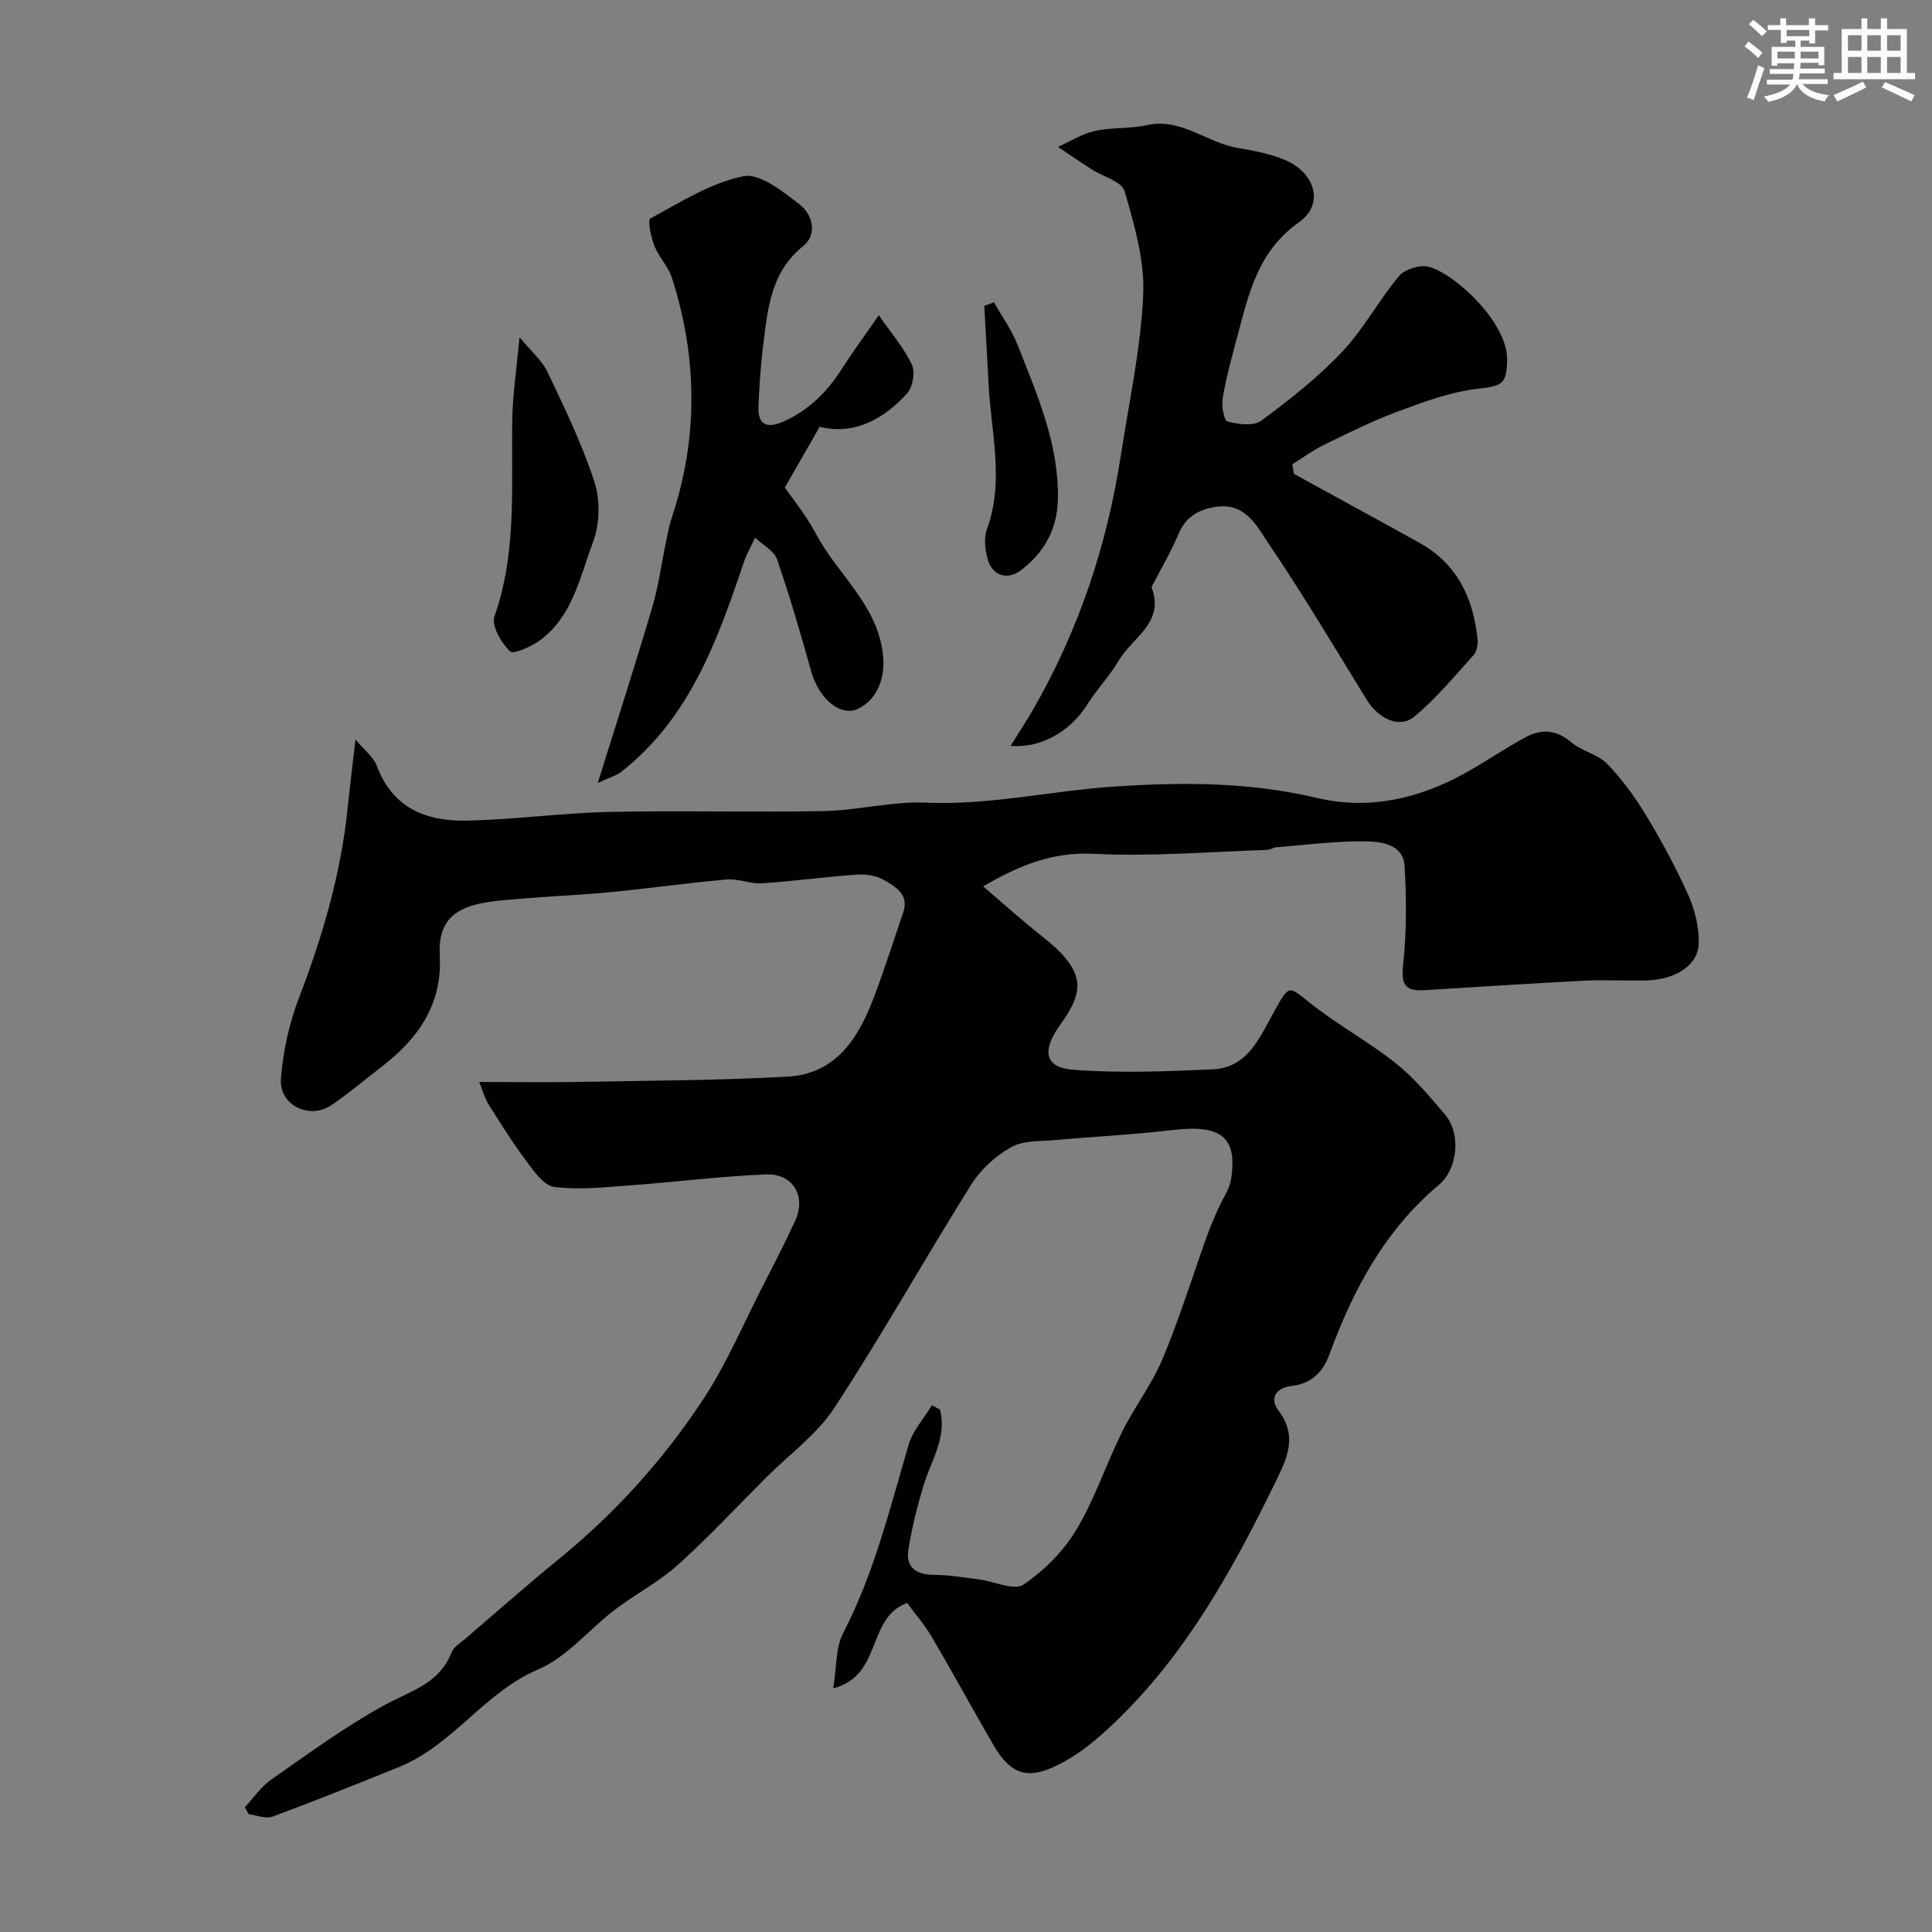 <svg enable-background="new 0 0 400 400" viewBox="0 0 400 400" xmlns="http://www.w3.org/2000/svg"><rect x="0" y="0" width="400" height="400" fill="#808080" stroke="none"/><g fill="#010103"><path d="m194.62 291.85c1.47 5.72-1.83 10.51-3.4 15.67-1.31 4.34-2.43 8.77-3.14 13.24-.6 3.78 1.61 5.28 5.35 5.3 3.1.02 6.19.54 9.28.94 3.13.4 7.24 2.38 9.17 1.08 4.29-2.88 8.29-6.91 10.96-11.35 3.82-6.35 6.15-13.57 9.46-20.24 2.57-5.19 6.2-9.89 8.42-15.2 3.5-8.38 6.19-17.09 9.26-25.65.65-1.81 1.44-3.57 2.21-5.33.91-2.08 2.38-4.06 2.7-6.22 1.32-8.81-2.12-11.34-12.33-10.11-8 .96-16.07 1.33-24.1 2.06-3.09.28-6.6.05-9.12 1.47-3.22 1.81-6.31 4.63-8.27 7.76-9.59 15.3-18.43 31.09-28.31 46.19-3.62 5.54-9.38 9.69-14.17 14.47-6.06 6.06-11.9 12.36-18.27 18.08-3.94 3.54-8.79 6.04-13.04 9.28-5.34 4.07-9.89 9.8-15.83 12.33-11.19 4.77-17.68 15.7-28.77 20.19-8.72 3.53-17.46 7.04-26.28 10.31-1.38.51-3.25-.3-4.89-.5-.27-.48-.54-.96-.82-1.44 1.81-1.94 3.35-4.26 5.47-5.74 7.62-5.32 15.16-10.85 23.26-15.32 5.4-2.98 11.55-4.44 14.07-11.02.43-1.12 1.81-1.92 2.81-2.78 6.55-5.62 13.02-11.33 19.7-16.78 11.57-9.46 21.48-20.49 29.64-32.9 4.81-7.32 8.26-15.53 12.28-23.36 2.3-4.49 4.62-8.97 6.72-13.56 2.31-5.05-.43-9.8-6.07-9.57-9.51.38-18.99 1.61-28.49 2.3-5.12.37-10.34.95-15.36.28-2.15-.28-4.19-3.27-5.79-5.4-2.81-3.74-5.3-7.74-7.79-11.71-.81-1.29-1.2-2.84-1.92-4.61 7.57 0 14.56.11 21.56-.02 14.1-.26 28.22-.31 42.3-1.09 10.06-.56 14.68-8.04 17.87-16.47 2.18-5.76 4.04-11.65 6.04-17.48 1.29-3.76-1.56-5.36-3.96-6.75-1.59-.92-3.8-1.25-5.68-1.12-6.54.45-13.05 1.37-19.59 1.8-2.39.16-4.88-1-7.26-.79-7.99.69-15.94 1.82-23.92 2.6-6.07.59-12.17.84-18.25 1.34-3.26.27-6.58.45-9.73 1.23-5.5 1.38-7.88 4.55-7.55 10.49.57 10.33-4.58 17.42-12.27 23.3-3.38 2.58-6.63 5.36-10.14 7.74-4.6 3.12-10.93.01-10.48-5.52.46-5.59 1.68-11.32 3.69-16.55 4.95-12.85 8.76-25.91 10.15-39.64.43-4.23.96-8.44 1.6-13.97 1.84 2.21 3.74 3.62 4.43 5.48 3.25 8.73 10.24 11.47 18.51 11.31 9.87-.19 19.71-1.59 29.58-1.8 14.82-.33 29.67.12 44.49-.18 7.04-.14 14.09-2.04 21.08-1.74 13.14.57 25.87-2.44 38.83-3.32 14.22-.96 28.15-.96 42.12 2.34 10.78 2.55 21.13.18 30.75-5.16 4.27-2.37 8.3-5.19 12.61-7.48 3.18-1.68 6.28-1.48 9.32 1.12 2.17 1.86 5.49 2.46 7.43 4.47 3.11 3.21 5.81 6.93 8.12 10.77 3.2 5.3 6.17 10.8 8.7 16.45 1.35 3.03 2.2 6.58 2.14 9.88-.09 4.57-4.77 7.59-10.89 7.74-4.33.1-8.67-.16-13 .06-11.02.56-22.03 1.3-33.05 1.96-3.95.24-4.7-1.32-4.27-5.32.73-6.75.71-13.64.3-20.43-.26-4.4-4.72-5-7.87-5.06-6.23-.12-12.48.73-18.72 1.22-.64.05-1.24.53-1.87.55-11.96.37-23.96 1.41-35.87.8-8.54-.43-15.4 2.37-22.92 6.75 4.33 3.69 8.22 7.21 12.33 10.45 9.04 7.1 8.64 11.25 3.72 18.05-4.06 5.62-3.27 9.01 2.6 9.46 9.55.74 19.21.34 28.81-.08 7.42-.32 9.85-6.76 12.84-12.07 3.11-5.52 2.81-5.3 7.53-1.56 5.61 4.45 12 7.91 17.6 12.37 3.82 3.04 7.05 6.9 10.22 10.66 3.39 4.03 2.54 11.29-1.28 14.5-11.26 9.45-17.78 21.77-22.7 35.16-1.41 3.85-3.89 6.02-7.76 6.48-3.64.43-4.51 2.83-2.77 5.1 3.76 4.9 2.06 9.3-.15 13.85-9.06 18.63-18.94 36.75-34.23 51.19-3.08 2.91-6.43 5.75-10.13 7.73-5.92 3.16-10.15 3.95-14.42-3.39-4.35-7.48-8.48-15.08-12.86-22.54-1.48-2.51-3.43-4.74-5.09-7-8.46 3.05-5.02 15.02-15.3 17.68.73-4.4.47-8.38 2.04-11.41 6.43-12.4 9.68-25.82 13.58-39.06.86-2.94 3.18-5.44 4.83-8.15.57.3 1.12.6 1.66.91z"/><path d="m267.91 98.12c8.67 4.76 17.37 9.48 26.01 14.29 7.86 4.37 11.17 11.55 12.01 20.12.1 1.04-.24 2.45-.92 3.19-3.93 4.34-7.7 8.93-12.18 12.64-3.07 2.55-7.43.47-9.87-3.49-6.66-10.82-13.15-21.76-20.27-32.27-2.45-3.62-4.78-8.6-10.97-7.66-3.75.57-6.29 2.15-7.79 5.76-1.45 3.46-3.38 6.72-5.1 10.07-.15.29-.47.66-.39.88 2.74 7.31-4.05 10.36-6.84 15.14-1.88 3.22-4.56 5.96-6.54 9.14-3.33 5.34-9.47 9.06-15.82 8.49 1.8-2.91 3.44-5.39 4.91-7.97 9.23-16.19 15.04-33.56 17.87-51.95 1.71-11.14 4.16-22.26 4.67-33.46.33-7.12-1.85-14.5-3.86-21.48-.58-2-4.51-3.01-6.87-4.53-2.33-1.5-4.61-3.07-6.92-4.61 2.52-1.13 4.95-2.71 7.6-3.3 3.5-.78 7.25-.43 10.75-1.21 7.1-1.58 12.35 3.56 18.68 4.68 3.34.59 6.77 1.19 9.87 2.48 6.31 2.62 8.36 9.14 3.02 12.93-8.55 6.07-10.4 14.73-12.76 23.57-1.14 4.24-2.3 8.49-3.05 12.81-.28 1.61.25 4.69 1 4.89 2.22.59 5.41 1 7-.18 5.89-4.35 11.72-8.95 16.73-14.26 4.44-4.7 7.56-10.63 11.73-15.63 1.18-1.42 4.21-2.41 6.02-2 5.36 1.21 16.5 11.51 16.4 19.24-.06 5.25-1.12 5.47-6.22 6.07-5.59.65-11.08 2.71-16.42 4.69-5.2 1.93-10.21 4.43-15.21 6.87-2.32 1.13-4.42 2.69-6.62 4.05.12.67.23 1.34.35 2z"/><path d="m181.95 65.26c2.55 3.69 5.19 6.75 6.86 10.27.72 1.52.16 4.62-1.01 5.92-5.03 5.56-11.22 8.66-18.09 6.91-2.15 3.75-4.2 7.3-7.22 12.57 1.38 2.02 4.35 5.63 6.49 9.67 4.42 8.34 12.59 14.51 13.81 24.75.57 4.73-.99 9.33-5.04 11.35-3.63 1.81-8.16-1.89-9.79-7.68-2.2-7.79-4.43-15.58-7.08-23.21-.63-1.8-2.98-3.01-4.54-4.49-.79 1.69-1.74 3.31-2.33 5.07-5.47 16.18-11.18 32.22-25.29 43.33-1.2.95-2.82 1.37-4.96 2.38 3.91-12.53 7.74-24.37 11.26-36.3 1.37-4.65 2-9.52 3-14.29.3-1.43.58-2.87 1.04-4.25 5.52-16.54 5.36-33.11.09-49.64-.76-2.39-2.73-4.37-3.67-6.74-.71-1.8-1.43-5.32-.84-5.64 6.23-3.36 12.49-7.38 19.24-8.75 3.42-.69 8.24 3.17 11.72 5.88 2.6 2.02 3.73 6.14.69 8.58-6.67 5.35-7.31 12.81-8.25 20.25-.54 4.23-.81 8.51-1.01 12.78-.2 4.13 1.86 4.81 5.33 3.23 5.22-2.37 9.01-6.22 12.04-11 2.09-3.29 4.42-6.43 7.55-10.95z"/><path d="m107.57 69.82c2.46 3 4.66 4.83 5.78 7.18 3.54 7.48 7.19 14.97 9.73 22.81 1.22 3.76 1.1 8.7-.29 12.4-2.71 7.18-4.2 15.33-10.94 20.32-1.81 1.34-5.58 3.01-6.27 2.32-1.8-1.78-3.88-5.31-3.21-7.21 4.73-13.44 3.43-27.27 3.7-41.03.09-5.06.87-10.11 1.5-16.79z"/><path d="m205.79 62.59c1.65 2.92 3.66 5.7 4.88 8.79 4.04 10.28 8.56 20.46 8.36 31.9-.11 6.21-2.76 11-7.56 14.72-2.78 2.15-5.96 1.32-6.94-2.09-.57-1.98-.88-4.45-.21-6.3 3.69-10.1.83-20.19.34-30.27-.26-5.34-.58-10.67-.88-16.01.67-.25 1.34-.5 2.01-.74z"/></g><path d="m361.2 9.6.8-1c.9.7 1.9 1.4 2.9 2.3l-.9 1.1c-1-1-2-1.8-2.8-2.4zm.5 10.6c.9-2.1 1.6-4.3 2.3-6.7.4.2.8.4 1.3.6-.7 2.1-1.5 4.3-2.2 6.6zm.4-15.2.9-.9c1 .8 2 1.6 2.8 2.4l-1 1c-.9-.9-1.8-1.7-2.7-2.5zm12.5-1.2h1.2v1.4h2.7v1.1h-2.7v2.7h-1.2v-.6h-1.8v1.3h4.9v3.8h-1.2v-.5h-3.7c0 .4-.1.9-.1 1.2h5.1v1h-5.2c0 .5-.1.9-.2 1.2h6v1h-5.2c1.1 1.3 2.9 2 5.5 2.3-.4.4-.7.8-.9 1.3-2.9-.5-4.8-1.6-5.7-3.5h-.1c-.8 1.7-2.7 2.9-5.9 3.6-.2-.4-.6-.8-.9-1.1 2.8-.6 4.6-1.4 5.4-2.5h-4.8v-1h5.3c.1-.3.2-.7.2-1.2h-4.9v-1h5c0-.4 0-.8.1-1.2h-3.5v.5h-1.2v-3.9h4.9v-1.3h-1.8v.5h-1.2v-2.7h-2.7v-1h2.6v-1.4h1.2v1.4h4.7v-1.4zm-6.6 8.3h3.6c0-.4 0-.9 0-1.4h-3.6zm1.9-4.6h4.7v-1.3h-4.7zm6.6 3.2h-3.7v1.4h3.7z" fill="#fafbfc"/><path d="m385.3 3.8h1.3v2.2h2.8v-2.2h1.3v2.2h4.1v9.1h1.7v1.3h-16.9v-1.3h1.7v-9.1h4.1v-2.2zm.4 13.1.7 1.2c-1.8.9-3.8 1.9-6 2.9-.2-.4-.5-.8-.8-1.3 2.3-1 4.3-1.9 6.1-2.8zm-3.1-6.4h2.8v-3.2h-2.8zm0 4.6h2.8v-3.3h-2.8zm4-4.6h2.8v-3.2h-2.8zm0 4.6h2.8v-3.3h-2.8zm3.7 1.9c2.1.9 4.1 1.8 6.1 2.7l-.7 1.3c-2.2-1.1-4.2-2-6.1-2.9zm3.2-9.7h-2.8v3.2h2.8zm-2.8 7.8h2.8v-3.3h-2.8z" fill="#fafbfc"/></svg>